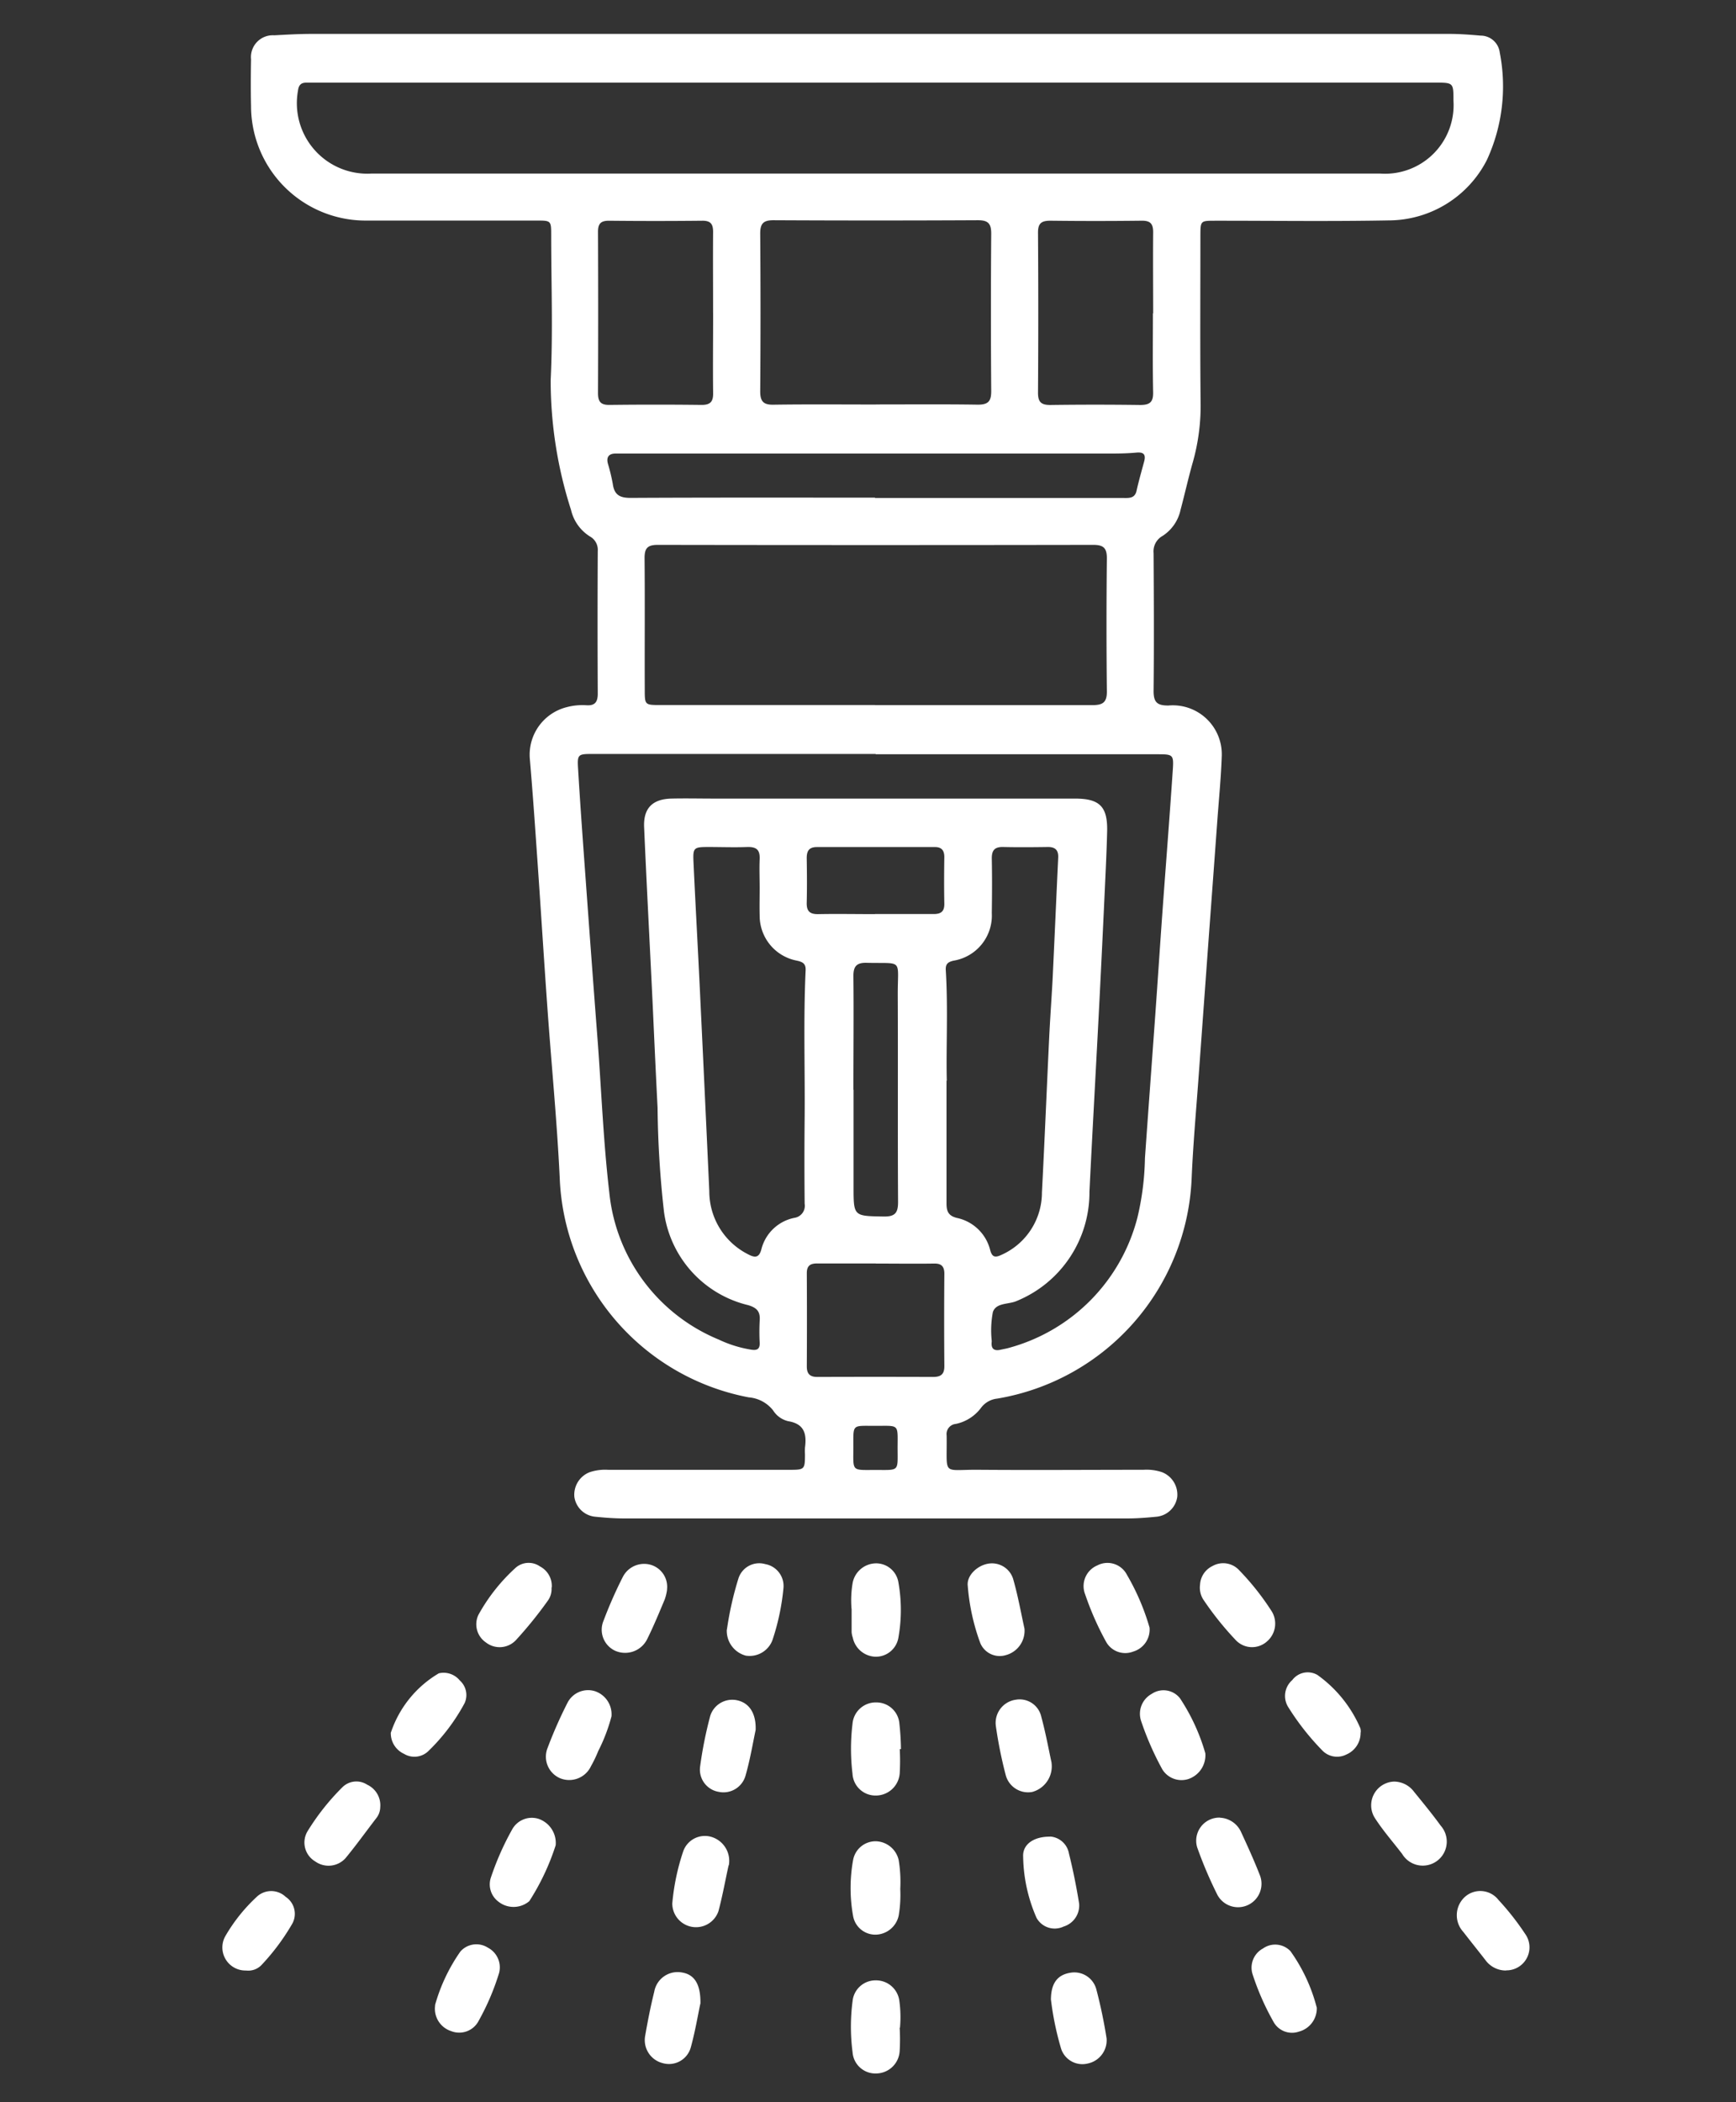 <?xml version="1.0" encoding="UTF-8"?>
<svg xmlns="http://www.w3.org/2000/svg" xmlns:xlink="http://www.w3.org/1999/xlink" width="57" height="69" viewBox="0 0 57 69">
  <rect x="0" y="0" width="57" height="69" fill="#333333" stroke="none"/>
  <defs>
    <clipPath id="clip-path">
      <rect id="Rectangle_277" data-name="Rectangle 277" width="42.925" height="66.943" fill="#fff"></rect>
    </clipPath>
  </defs>
  <g id="Group_275" data-name="Group 275" transform="translate(-572.5 -1479)">
    <g id="Group_274" data-name="Group 274" transform="translate(579.79 1480.113)">
      <g id="Group_273" data-name="Group 273" clip-path="url(#clip-path)">
        <path id="Path_89" data-name="Path 89" d="M33.324,0H52.15c.339,0,.68.026,1.018.056A.632.632,0,0,1,53.8.612a5.764,5.764,0,0,1-.422,3.525,3.628,3.628,0,0,1-3.227,1.984c-1.892.036-3.794.01-5.691.011-.486,0-.487,0-.489.485,0,1.812-.012,3.625.006,5.437a6.8,6.8,0,0,1-.248,1.98c-.151.525-.269,1.061-.41,1.589a1.356,1.356,0,0,1-.585.851.581.581,0,0,0-.3.57c.009,1.508.016,3.016,0,4.524,0,.375.122.476.484.476a1.608,1.608,0,0,1,1.755,1.638c-.023.7-.092,1.406-.144,2.109q-.132,1.817-.267,3.634-.172,2.362-.344,4.724c-.081,1.126-.184,2.253-.233,3.381a7.656,7.656,0,0,1-6.386,7.263.762.762,0,0,0-.52.288,1.389,1.389,0,0,1-.84.543.334.334,0,0,0-.3.379c.02,1.359-.178,1.113,1.061,1.126,1.8.014,3.6,0,5.4,0a1.6,1.6,0,0,1,.611.079.791.791,0,0,1,.5.811.761.761,0,0,1-.687.651c-.314.031-.63.056-.946.056H25.05c-.315,0-.632-.024-.946-.056a.762.762,0,0,1-.688-.65.792.792,0,0,1,.5-.811,1.6,1.6,0,0,1,.611-.079h5.947c.5,0,.512-.01.514-.507a1.732,1.732,0,0,1,0-.223c.06-.445-.019-.779-.551-.866a.8.8,0,0,1-.494-.352,1.13,1.13,0,0,0-.8-.43,7.635,7.635,0,0,1-6.209-7.223c-.09-1.867-.274-3.73-.406-5.6-.111-1.55-.207-3.1-.315-4.654-.081-1.163-.16-2.327-.26-3.488A1.609,1.609,0,0,1,23.156,22.1a2,2,0,0,1,.651-.065c.289.021.379-.111.377-.39q-.012-2.337,0-4.674a.5.5,0,0,0-.259-.477,1.4,1.4,0,0,1-.619-.871,13.888,13.888,0,0,1-.668-4.262c.076-1.577.018-3.161.017-4.742,0-.49,0-.492-.481-.493H16.629A3.762,3.762,0,0,1,12.8,2.364c-.012-.51-.009-1.021,0-1.53a.717.717,0,0,1,.763-.788C13.964.024,14.377,0,14.79,0H33.324m0,1.6H14.61c-.18,0-.249.092-.27.269a2.313,2.313,0,0,0,2.413,2.715H49.874A2.251,2.251,0,0,0,52.28,2.191c0-.592,0-.592-.609-.592H33.323m-.014,22.035H24c-.461,0-.491.017-.463.472.069,1.152.152,2.3.236,3.45q.2,2.782.413,5.565c.121,1.635.186,3.276.376,4.9a5.849,5.849,0,0,0,3.592,4.833,3.941,3.941,0,0,0,1.077.334c.185.028.277-.023.27-.223a6.726,6.726,0,0,1,0-.729c.022-.289-.079-.421-.375-.51a3.645,3.645,0,0,1-2.767-3.063,32.77,32.77,0,0,1-.211-3.417c-.06-1.153-.111-2.306-.164-3.459-.092-1.918-.195-3.834-.278-5.751-.027-.623.276-.923.9-.937.462-.011.924,0,1.387,0H39.855c.811,0,1.073.264,1.054,1.078-.016.656-.049,1.311-.079,1.967q-.075,1.62-.156,3.24c-.111,2.208-.238,4.415-.346,6.623a3.848,3.848,0,0,1-2.383,3.579c-.268.122-.679.049-.788.366a3.227,3.227,0,0,0-.038.94q0,.018,0,.037c-.027.235.085.309.3.258.095-.022.191-.036.284-.065a5.971,5.971,0,0,0,4.2-4.271,9.024,9.024,0,0,0,.247-1.948c.111-1.575.228-3.15.341-4.724.082-1.151.157-2.3.24-3.45.111-1.526.231-3.052.334-4.578.033-.493.006-.507-.5-.507H33.309m-.03-1.613h7.149c.334,0,.475-.088.472-.445q-.024-2.188,0-4.377c0-.334-.111-.438-.445-.438q-7.149.012-14.3,0c-.341,0-.437.111-.434.445.013,1.435,0,2.869.006,4.3,0,.506,0,.512.506.512h7.046m.037-9.866c1.113,0,2.235-.01,3.352.007.334,0,.437-.111.435-.445q-.019-2.588,0-5.175c0-.334-.111-.435-.445-.434q-3.352.017-6.705,0c-.334,0-.437.111-.435.445q.02,2.588,0,5.174c0,.334.111.445.445.436,1.113-.016,2.235-.006,3.352-.006M29.5,28.036h0c0-.316-.014-.633,0-.948s-.111-.407-.408-.4c-.425.016-.85,0-1.275,0-.48,0-.511.021-.49.49.065,1.407.144,2.812.211,4.219q.158,3.292.308,6.585a2.314,2.314,0,0,0,1.266,2.07c.21.111.365.147.445-.164a1.4,1.4,0,0,1,1.081-1.028.4.4,0,0,0,.339-.465q-.014-1.421,0-2.843c.013-1.6-.043-3.207.032-4.811.011-.223-.093-.282-.292-.324A1.5,1.5,0,0,1,29.5,28.942c-.008-.3,0-.608,0-.911m6.135,6.329v4.031c0,.252.061.4.334.47a1.431,1.431,0,0,1,1.1,1.058c.062.23.161.254.364.158a2.24,2.24,0,0,0,1.335-2.054c.088-1.685.156-3.371.237-5.056.03-.63.076-1.26.111-1.892.065-1.345.122-2.692.186-4.038.012-.249-.1-.353-.345-.349-.486.007-.973.011-1.458,0-.288-.008-.383.111-.377.391.012.6.008,1.191,0,1.781a1.5,1.5,0,0,1-1.252,1.558c-.191.043-.272.111-.259.314.078,1.287.006,2.575.033,3.622M33.288,15.232H41.42c.195,0,.4.027.456-.243.072-.319.162-.635.248-.953.06-.223-.008-.316-.25-.294-.277.026-.556.032-.837.032H24.773c-.223,0-.312.111-.258.325a6.33,6.33,0,0,1,.162.668c.048.362.229.464.588.462,2.671-.014,5.349-.008,8.022-.008M27.971,9.161c0-.89-.007-1.781,0-2.663,0-.264-.086-.369-.358-.366q-1.532.016-3.065,0c-.274,0-.357.106-.356.367q.011,2.645,0,5.291c0,.278.086.391.376.387q1.514-.018,3.028,0c.29,0,.38-.111.376-.388-.011-.876,0-1.752,0-2.628m14.448.011c0-.89-.008-1.781,0-2.663,0-.288-.1-.382-.384-.378q-1.5.018-2.991,0c-.295,0-.408.086-.406.394q.017,2.626,0,5.254c0,.3.1.4.4.4q1.478-.02,2.955,0c.313,0,.432-.09.425-.415-.018-.864-.007-1.727-.007-2.591m-9.1,31.184H31.382c-.223,0-.334.077-.334.317q.008,1.531,0,3.064c0,.252.111.345.351.344q1.892-.007,3.793,0c.259,0,.375-.089.372-.361q-.013-1.514,0-3.027c0-.255-.111-.342-.351-.334-.632.009-1.264,0-1.892,0m-.738-5.7v3.174c0,.98,0,.965.987.982.374.007.476-.118.474-.481-.014-2.274,0-4.548-.01-6.822,0-1.177.187-.994-1.021-1.024-.342-.009-.438.126-.435.445.013,1.24,0,2.481,0,3.72m.708-5.766h1.929c.245,0,.353-.09.348-.342-.01-.51-.008-1.018,0-1.528,0-.231-.1-.334-.327-.328H31.379c-.26,0-.334.128-.334.363.008.485.012.97,0,1.456-.009.285.1.388.384.382.619-.012,1.238,0,1.855,0m-.708,17.493c0,.819-.075.75.74.751.771,0,.716.059.713-.7,0-.828.076-.747-.739-.748-.772,0-.712-.068-.714.7" transform="translate(-11.847)" fill="#fff"></path>
        <path id="Path_90" data-name="Path 90" d="M284.181,876.145a6.6,6.6,0,0,1,0,.762.779.779,0,0,1-.762.739.751.751,0,0,1-.785-.7,6.445,6.445,0,0,1,0-1.669.757.757,0,0,1,.769-.687.771.771,0,0,1,.769.685,3.909,3.909,0,0,1,.019.87" transform="translate(-261.931 -810.703)" fill="#fff"></path>
        <path id="Path_91" data-name="Path 91" d="M284.191,751.247a7.2,7.2,0,0,1,0,.762.787.787,0,0,1-.779.76.756.756,0,0,1-.773-.718,6.77,6.77,0,0,1,0-1.631.765.765,0,0,1,.789-.707.755.755,0,0,1,.751.7,8.308,8.308,0,0,1,.051.832H284.2" transform="translate(-261.938 -694.948)" fill="#fff"></path>
        <path id="Path_92" data-name="Path 92" d="M284.152,813.643a4.14,4.14,0,0,1-.05.878.791.791,0,0,1-.746.632.741.741,0,0,1-.752-.61,5.163,5.163,0,0,1,0-1.84.75.75,0,0,1,.752-.615.791.791,0,0,1,.746.625,4.487,4.487,0,0,1,.051.929" transform="translate(-261.883 -752.766)" fill="#fff"></path>
        <path id="Path_93" data-name="Path 93" d="M282.855,688.709a3.382,3.382,0,0,1,.038-.868.791.791,0,0,1,.747-.63.741.741,0,0,1,.751.611,5.163,5.163,0,0,1,0,1.84.75.75,0,0,1-.753.614.788.788,0,0,1-.743-.628.759.759,0,0,1-.038-.177v-.762" transform="translate(-262.185 -637.011)" fill="#fff"></path>
        <path id="Path_94" data-name="Path 94" d="M517.213,785.288a.823.823,0,0,1,.657.334c.3.368.6.733.876,1.113a.788.788,0,1,1-1.264.93c-.3-.392-.633-.769-.9-1.185a.779.779,0,0,1,.631-1.192" transform="translate(-478.732 -727.925)" fill="#fff"></path>
        <path id="Path_95" data-name="Path 95" d="M226.951,689.39a10.8,10.8,0,0,1,.379-1.678.716.716,0,0,1,.876-.468.73.73,0,0,1,.6.8,7.605,7.605,0,0,1-.362,1.7.8.8,0,0,1-.874.505.842.842,0,0,1-.623-.857" transform="translate(-210.373 -637.02)" fill="#fff"></path>
        <path id="Path_96" data-name="Path 96" d="M204.172,810.752c-.1.445-.194.979-.334,1.506a.779.779,0,0,1-1.516-.252,7.346,7.346,0,0,1,.355-1.7.753.753,0,0,1,.944-.481.82.82,0,0,1,.557.93" transform="translate(-187.538 -750.642)" fill="#fff"></path>
        <path id="Path_97" data-name="Path 97" d="M122.43,802.479a7.793,7.793,0,0,1-.866,1.835.8.8,0,0,1-1.025.007.707.707,0,0,1-.245-.755,9.165,9.165,0,0,1,.719-1.627.737.737,0,0,1,.852-.328.836.836,0,0,1,.565.868" transform="translate(-111.475 -743.026)" fill="#fff"></path>
        <path id="Path_98" data-name="Path 98" d="M147.74,745.1a5.681,5.681,0,0,1-.433,1.131,4.108,4.108,0,0,1-.236.492.79.79,0,0,1-1.014.4.769.769,0,0,1-.421-.973,14.538,14.538,0,0,1,.66-1.5.759.759,0,0,1,.9-.386.8.8,0,0,1,.546.833" transform="translate(-134.955 -689.869)" fill="#fff"></path>
        <path id="Path_99" data-name="Path 99" d="M216.648,749.431c-.09.422-.181.974-.334,1.509a.753.753,0,0,1-.881.533.74.74,0,0,1-.611-.828,13.44,13.44,0,0,1,.334-1.669.758.758,0,0,1,.89-.507c.382.087.617.415.6.967" transform="translate(-199.125 -693.773)" fill="#fff"></path>
        <path id="Path_100" data-name="Path 100" d="M39.467,786.065a.6.6,0,0,1-.138.387c-.334.434-.651.877-1,1.3a.75.75,0,0,1-.995.111.72.72,0,0,1-.254-.992,7.735,7.735,0,0,1,1.149-1.449.651.651,0,0,1,.811-.078.743.743,0,0,1,.428.722" transform="translate(-34.272 -727.878)" fill="#fff"></path>
        <path id="Path_101" data-name="Path 101" d="M480.162,738.074a.769.769,0,0,1-.467.724.674.674,0,0,1-.806-.149,8.306,8.306,0,0,1-1.113-1.423.689.689,0,0,1,.141-.869.635.635,0,0,1,.826-.171,4.176,4.176,0,0,1,1.411,1.75.4.4,0,0,1,.012.138" transform="translate(-442.778 -682.324)" fill="#fff"></path>
        <path id="Path_102" data-name="Path 102" d="M116.62,687.848a.652.652,0,0,1-.111.415,13.469,13.469,0,0,1-1.049,1.3.732.732,0,0,1-.993.087.721.721,0,0,1-.248-.906,5.991,5.991,0,0,1,1.236-1.558.649.649,0,0,1,.787-.031.721.721,0,0,1,.385.692" transform="translate(-105.801 -636.853)" fill="#fff"></path>
        <path id="Path_103" data-name="Path 103" d="M349.558,750.454a.87.87,0,0,1-.637.958.76.76,0,0,1-.868-.557,14.284,14.284,0,0,1-.322-1.6.767.767,0,0,1,.647-.87.729.729,0,0,1,.847.571c.146.536.244,1.085.334,1.493" transform="translate(-322.322 -693.708)" fill="#fff"></path>
        <path id="Path_104" data-name="Path 104" d="M389.484,689.182a.752.752,0,0,1-.534.79.72.72,0,0,1-.89-.315,9.714,9.714,0,0,1-.691-1.565.736.736,0,0,1,.4-.947.718.718,0,0,1,.974.31,7.6,7.6,0,0,1,.74,1.726" transform="translate(-359.03 -636.877)" fill="#fff"></path>
        <path id="Path_105" data-name="Path 105" d="M438.512,801.526a.8.8,0,0,1,.686.445c.223.482.445.968.638,1.466a.77.77,0,0,1-1.4.629,13.659,13.659,0,0,1-.668-1.568.758.758,0,0,1,.748-.975" transform="translate(-405.75 -742.977)" fill="#fff"></path>
        <path id="Path_106" data-name="Path 106" d="M337.023,689.312a.829.829,0,0,1-.61.88.691.691,0,0,1-.842-.4,7,7,0,0,1-.41-1.876c-.038-.334.306-.658.658-.723a.728.728,0,0,1,.833.5c.163.57.266,1.156.371,1.626" transform="translate(-310.676 -636.98)" fill="#fff"></path>
        <path id="Path_107" data-name="Path 107" d="M172.852,688.186a1.605,1.605,0,0,1-.076.319c-.183.437-.364.876-.574,1.3a.809.809,0,0,1-1.053.389.76.76,0,0,1-.383-.988,14.337,14.337,0,0,1,.631-1.433.786.786,0,0,1,.89-.409.752.752,0,0,1,.562.823" transform="translate(-158.239 -637.124)" fill="#fff"></path>
        <path id="Path_108" data-name="Path 108" d="M439.587,687.905a.721.721,0,0,1,.411-.621.713.713,0,0,1,.871.135,8.571,8.571,0,0,1,1.08,1.366.772.772,0,0,1-.174.984.734.734,0,0,1-1.022-.06,10.166,10.166,0,0,1-1.066-1.335.728.728,0,0,1-.1-.473" transform="translate(-407.475 -636.997)" fill="#fff"></path>
        <path id="Path_109" data-name="Path 109" d="M75.91,738.336a3.571,3.571,0,0,1,1.573-1.94.686.686,0,0,1,.689.236.64.64,0,0,1,.159.739,6.384,6.384,0,0,1-1.206,1.591.658.658,0,0,1-.786.077.741.741,0,0,1-.433-.7" transform="translate(-70.364 -682.587)" fill="#fff"></path>
        <path id="Path_110" data-name="Path 110" d="M414.68,746.353a.824.824,0,0,1-.556.846.739.739,0,0,1-.857-.318,9.713,9.713,0,0,1-.7-1.6.744.744,0,0,1,.355-.878.689.689,0,0,1,.926.146,6.539,6.539,0,0,1,.832,1.805" transform="translate(-382.394 -689.92)" fill="#fff"></path>
        <path id="Path_111" data-name="Path 111" d="M361.005,809.979a.676.676,0,0,1,.615.557c.135.542.245,1.091.334,1.641a.722.722,0,0,1-.509.756.681.681,0,0,1-.89-.287,5.182,5.182,0,0,1-.439-2.012c-.02-.4.352-.659.89-.651" transform="translate(-333.812 -750.812)" fill="#fff"></path>
        <path id="Path_112" data-name="Path 112" d="M191.849,871.939c-.08.374-.169.913-.314,1.436a.743.743,0,0,1-.918.512.779.779,0,0,1-.581-.884c.085-.489.18-.977.3-1.458a.779.779,0,0,1,.917-.633c.4.067.612.379.6,1.026" transform="translate(-176.145 -807.282)" fill="#fff"></path>
        <path id="Path_113" data-name="Path 113" d="M372.58,871.885c0-.556.223-.823.635-.89a.747.747,0,0,1,.859.556,16.079,16.079,0,0,1,.334,1.6.779.779,0,0,1-.62.823.735.735,0,0,1-.872-.481,9.779,9.779,0,0,1-.334-1.607" transform="translate(-345.364 -807.357)" fill="#fff"></path>
        <path id="Path_114" data-name="Path 114" d="M95.739,860.446a5.773,5.773,0,0,1,.834-1.763.7.7,0,0,1,.9-.127.729.729,0,0,1,.37.832,8.04,8.04,0,0,1-.668,1.566.719.719,0,0,1-.906.342.771.771,0,0,1-.525-.85" transform="translate(-88.746 -795.743)" fill="#fff"></path>
        <path id="Path_115" data-name="Path 115" d="M464.889,860.557a.789.789,0,0,1-.583.8.694.694,0,0,1-.845-.334,8.445,8.445,0,0,1-.683-1.558.716.716,0,0,1,.348-.838.691.691,0,0,1,.9.091,5.577,5.577,0,0,1,.86,1.843" transform="translate(-428.944 -795.788)" fill="#fff"></path>
        <path id="Path_116" data-name="Path 116" d="M556.646,837.056a.83.83,0,0,1-.684-.351c-.238-.306-.482-.608-.719-.915a.811.811,0,0,1,.078-1.173.757.757,0,0,1,1.075.121,8.691,8.691,0,0,1,.875,1.113.756.756,0,0,1-.624,1.2" transform="translate(-514.486 -773.492)" fill="#fff"></path>
        <path id="Path_117" data-name="Path 117" d="M.785,837.06a.757.757,0,0,1-.674-1.134,5.54,5.54,0,0,1,1.018-1.275.691.691,0,0,1,.961-.008.668.668,0,0,1,.2.907,7.282,7.282,0,0,1-1,1.335.6.6,0,0,1-.5.175" transform="translate(0.001 -773.496)" fill="#fff"></path>
      </g>
    </g>
    <rect id="Rectangle_278" data-name="Rectangle 278" width="57" height="69" transform="translate(572.5 1479)" fill="none"></rect>
  </g>
</svg>
